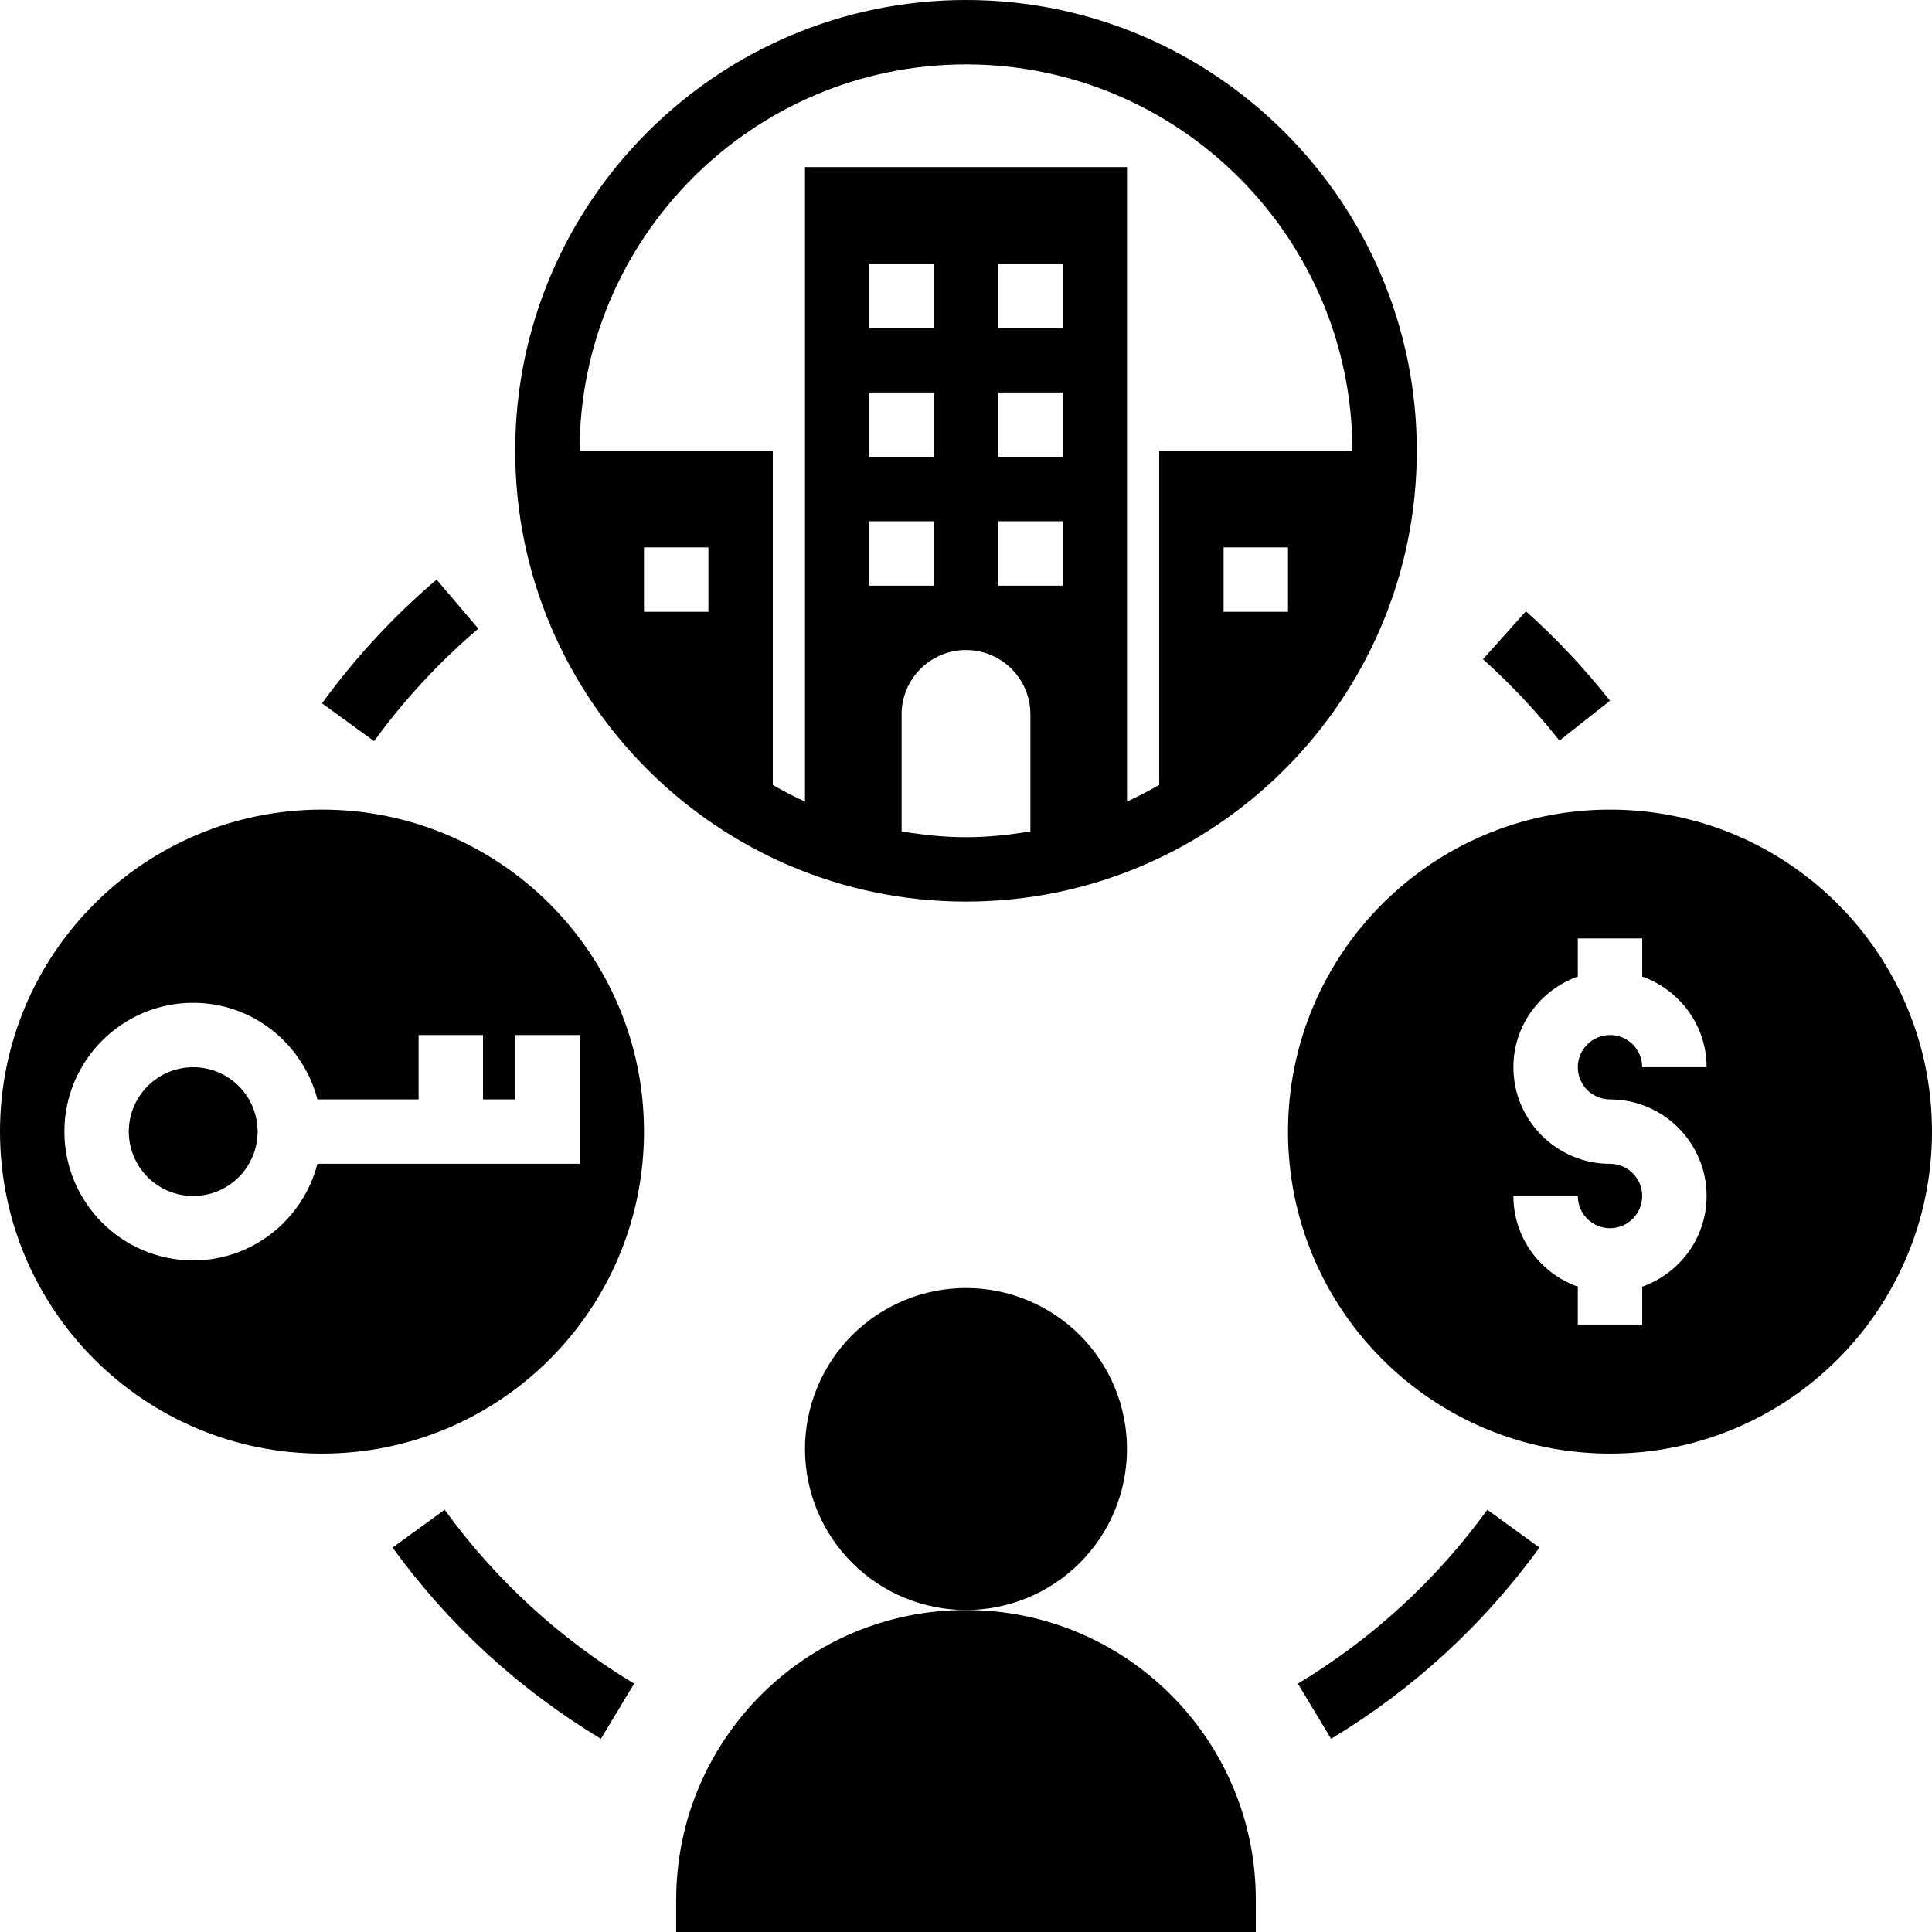 <svg xmlns="http://www.w3.org/2000/svg" xmlns:xlink="http://www.w3.org/1999/xlink" width="60" zoomAndPan="magnify" viewBox="0 0 375 375" height="60" preserveAspectRatio="xMidYMid meet" version="1.0"><path fill="#000000" d="M 218.75 281.25 C 218.75 282.273 218.699 283.293 218.598 284.312 C 218.5 285.332 218.348 286.344 218.148 287.348 C 217.949 288.352 217.703 289.344 217.406 290.32 C 217.105 291.301 216.762 292.262 216.371 293.207 C 215.98 294.156 215.543 295.078 215.059 295.98 C 214.578 296.883 214.051 297.762 213.484 298.613 C 212.914 299.461 212.305 300.285 211.656 301.074 C 211.008 301.867 210.32 302.625 209.598 303.348 C 208.875 304.07 208.117 304.758 207.324 305.406 C 206.535 306.055 205.711 306.664 204.863 307.234 C 204.012 307.801 203.133 308.328 202.23 308.809 C 201.328 309.293 200.406 309.73 199.457 310.121 C 198.512 310.512 197.551 310.855 196.57 311.156 C 195.594 311.453 194.602 311.699 193.598 311.898 C 192.594 312.098 191.582 312.25 190.562 312.348 C 189.543 312.449 188.523 312.5 187.5 312.5 C 186.477 312.5 185.457 312.449 184.438 312.348 C 183.418 312.25 182.406 312.098 181.402 311.898 C 180.398 311.699 179.406 311.453 178.43 311.156 C 177.449 310.855 176.488 310.512 175.543 310.121 C 174.594 309.73 173.672 309.293 172.77 308.809 C 171.867 308.328 170.988 307.801 170.137 307.234 C 169.289 306.664 168.465 306.055 167.676 305.406 C 166.883 304.758 166.125 304.07 165.402 303.348 C 164.68 302.625 163.992 301.867 163.344 301.074 C 162.695 300.285 162.086 299.461 161.516 298.613 C 160.949 297.762 160.422 296.883 159.941 295.98 C 159.457 295.078 159.02 294.156 158.629 293.207 C 158.238 292.262 157.895 291.301 157.594 290.32 C 157.297 289.344 157.051 288.352 156.852 287.348 C 156.652 286.344 156.5 285.332 156.402 284.312 C 156.301 283.293 156.25 282.273 156.25 281.25 C 156.25 280.227 156.301 279.207 156.402 278.188 C 156.5 277.168 156.652 276.156 156.852 275.152 C 157.051 274.148 157.297 273.156 157.594 272.18 C 157.895 271.199 158.238 270.238 158.629 269.293 C 159.02 268.344 159.457 267.422 159.941 266.52 C 160.422 265.617 160.949 264.738 161.516 263.887 C 162.086 263.039 162.695 262.215 163.344 261.426 C 163.992 260.633 164.68 259.875 165.402 259.152 C 166.125 258.43 166.883 257.742 167.676 257.094 C 168.465 256.445 169.289 255.836 170.137 255.266 C 170.988 254.699 171.867 254.172 172.77 253.691 C 173.672 253.207 174.594 252.77 175.543 252.379 C 176.488 251.988 177.449 251.645 178.43 251.344 C 179.406 251.047 180.398 250.801 181.402 250.602 C 182.406 250.402 183.418 250.25 184.438 250.152 C 185.457 250.051 186.477 250 187.5 250 C 188.523 250 189.543 250.051 190.562 250.152 C 191.582 250.25 192.594 250.402 193.598 250.602 C 194.602 250.801 195.594 251.047 196.57 251.344 C 197.551 251.645 198.512 251.988 199.457 252.379 C 200.406 252.77 201.328 253.207 202.23 253.691 C 203.133 254.172 204.012 254.699 204.863 255.266 C 205.711 255.836 206.535 256.445 207.324 257.094 C 208.117 257.742 208.875 258.43 209.598 259.152 C 210.32 259.875 211.008 260.633 211.656 261.426 C 212.305 262.215 212.914 263.039 213.484 263.887 C 214.051 264.738 214.578 265.617 215.059 266.52 C 215.543 267.422 215.98 268.344 216.371 269.293 C 216.762 270.238 217.105 271.199 217.406 272.18 C 217.703 273.156 217.949 274.148 218.148 275.152 C 218.348 276.156 218.5 277.168 218.598 278.188 C 218.699 279.207 218.75 280.227 218.75 281.25 Z M 218.75 281.25 " fill-opacity="1" fill-rule="nonzero"/><path fill="#000000" d="M 131.25 368.75 L 131.25 375 L 243.75 375 L 243.75 368.75 C 243.75 337.68 218.57 312.5 187.5 312.5 C 156.43 312.5 131.25 337.68 131.25 368.75 Z M 131.25 368.75 " fill-opacity="1" fill-rule="nonzero"/><path fill="#000000" d="M 287.844 127.957 C 293.219 132.77 298.211 138.086 302.688 143.75 L 312.5 136.008 C 307.582 129.781 302.094 123.938 296.18 118.645 Z M 287.844 127.957 " fill-opacity="1" fill-rule="nonzero"/><path fill="#000000" d="M 62.5 136.512 L 72.613 143.863 C 78.461 135.812 85.262 128.469 92.844 122.02 L 84.742 112.5 C 76.414 119.586 68.93 127.668 62.5 136.512 Z M 62.5 136.512 " fill-opacity="1" fill-rule="nonzero"/><path fill="#000000" d="M 86.305 293.039 L 76.195 300.387 C 87.125 315.43 100.73 327.914 116.637 337.5 L 123.086 326.793 C 108.617 318.074 96.242 306.719 86.305 293.039 Z M 86.305 293.039 " fill-opacity="1" fill-rule="nonzero"/><path fill="#000000" d="M 298.805 300.387 L 288.695 293.039 C 278.758 306.719 266.383 318.074 251.914 326.793 L 258.363 337.5 C 274.27 327.914 287.883 315.426 298.805 300.387 Z M 298.805 300.387 " fill-opacity="1" fill-rule="nonzero"/><path fill="#000000" d="M 312.5 157.145 C 277.98 157.145 250 185.125 250 219.645 C 250 254.164 277.98 282.145 312.5 282.145 C 347.02 282.145 375 254.164 375 219.645 C 375 185.125 347.02 157.145 312.5 157.145 Z M 312.5 213.395 C 322.836 213.395 331.25 221.805 331.25 232.145 C 331.25 240.281 326.008 247.156 318.75 249.742 L 318.75 257.145 L 306.25 257.145 L 306.25 249.742 C 298.992 247.156 293.75 240.281 293.75 232.145 L 306.25 232.145 C 306.25 235.586 309.055 238.395 312.5 238.395 C 315.945 238.395 318.75 235.586 318.75 232.145 C 318.75 228.699 315.945 225.895 312.5 225.895 C 302.164 225.895 293.75 217.48 293.75 207.145 C 293.75 199.008 298.992 192.133 306.25 189.543 L 306.25 182.145 L 318.75 182.145 L 318.75 189.543 C 326.008 192.133 331.25 199.008 331.25 207.145 L 318.75 207.145 C 318.75 203.699 315.945 200.895 312.5 200.895 C 309.055 200.895 306.25 203.699 306.25 207.145 C 306.25 210.586 309.055 213.395 312.5 213.395 Z M 312.5 213.395 " fill-opacity="1" fill-rule="nonzero"/><path fill="#000000" d="M 50 219.645 C 50 220.465 49.922 221.277 49.762 222.082 C 49.602 222.887 49.363 223.668 49.047 224.426 C 48.734 225.188 48.348 225.906 47.895 226.59 C 47.438 227.27 46.918 227.902 46.34 228.484 C 45.758 229.062 45.129 229.582 44.445 230.035 C 43.762 230.492 43.043 230.879 42.285 231.191 C 41.523 231.508 40.742 231.742 39.938 231.902 C 39.133 232.062 38.32 232.145 37.5 232.145 C 36.68 232.145 35.867 232.062 35.062 231.902 C 34.258 231.742 33.477 231.508 32.715 231.191 C 31.957 230.879 31.238 230.492 30.555 230.035 C 29.871 229.582 29.242 229.062 28.66 228.484 C 28.082 227.902 27.562 227.27 27.105 226.59 C 26.652 225.906 26.266 225.184 25.953 224.426 C 25.637 223.668 25.398 222.887 25.238 222.082 C 25.078 221.277 25 220.465 25 219.645 C 25 218.824 25.078 218.012 25.238 217.203 C 25.398 216.398 25.637 215.617 25.953 214.859 C 26.266 214.102 26.652 213.383 27.105 212.699 C 27.562 212.016 28.082 211.387 28.66 210.805 C 29.242 210.223 29.871 209.707 30.555 209.25 C 31.238 208.793 31.957 208.41 32.715 208.094 C 33.477 207.781 34.258 207.543 35.062 207.383 C 35.867 207.223 36.68 207.145 37.5 207.145 C 38.32 207.145 39.133 207.223 39.938 207.383 C 40.742 207.543 41.523 207.781 42.285 208.094 C 43.043 208.41 43.762 208.793 44.445 209.25 C 45.129 209.707 45.758 210.223 46.34 210.805 C 46.918 211.387 47.438 212.016 47.895 212.699 C 48.348 213.383 48.734 214.102 49.047 214.859 C 49.363 215.617 49.602 216.398 49.762 217.203 C 49.922 218.012 50 218.824 50 219.645 Z M 50 219.645 " fill-opacity="1" fill-rule="nonzero"/><path fill="#000000" d="M 62.5 282.145 C 97.02 282.145 125 254.164 125 219.645 C 125 185.125 97.02 157.145 62.5 157.145 C 27.98 157.145 0 185.125 0 219.645 C 0 254.164 27.98 282.145 62.5 282.145 Z M 37.5 194.645 C 49.113 194.645 58.82 202.645 61.613 213.395 L 81.25 213.395 L 81.25 200.895 L 93.75 200.895 L 93.75 213.395 L 100 213.395 L 100 200.895 L 112.5 200.895 L 112.5 225.895 L 61.613 225.895 C 58.82 236.645 49.113 244.645 37.5 244.645 C 23.711 244.645 12.5 233.43 12.5 219.645 C 12.5 205.855 23.711 194.645 37.5 194.645 Z M 37.5 194.645 " fill-opacity="1" fill-rule="nonzero"/><path fill="#000000" d="M 187.5 0 C 139.25 0 100 39.25 100 87.5 C 100 135.75 139.25 175 187.5 175 C 235.75 175 275 135.75 275 87.5 C 275 39.25 235.75 0 187.5 0 Z M 137.5 118.75 L 125 118.75 L 125 106.25 L 137.5 106.25 Z M 181.25 76.176 L 181.25 88.676 L 168.75 88.676 L 168.75 76.176 Z M 168.75 63.676 L 168.75 51.176 L 181.25 51.176 L 181.25 63.676 Z M 181.25 101.176 L 181.25 113.676 L 168.75 113.676 L 168.75 101.176 Z M 200 161.367 C 195.926 162.055 191.77 162.5 187.5 162.5 C 183.23 162.5 179.074 162.055 175 161.367 L 175 138.668 C 175 131.762 180.594 126.168 187.5 126.168 C 194.406 126.168 200 131.762 200 138.668 Z M 206.25 113.676 L 193.75 113.676 L 193.75 101.176 L 206.25 101.176 Z M 206.25 88.676 L 193.75 88.676 L 193.75 76.176 L 206.25 76.176 Z M 206.25 63.676 L 193.75 63.676 L 193.75 51.176 L 206.25 51.176 Z M 225 152.352 C 222.977 153.523 220.887 154.602 218.75 155.586 L 218.75 32.426 L 156.25 32.426 L 156.25 155.594 C 154.113 154.605 152.023 153.531 150 152.355 L 150 87.5 L 112.5 87.5 C 112.5 46.145 146.145 12.5 187.5 12.5 C 228.855 12.5 262.5 46.145 262.5 87.5 L 225 87.5 Z M 250 118.75 L 237.5 118.75 L 237.5 106.25 L 250 106.25 Z M 250 118.75 " fill-opacity="1" fill-rule="nonzero"/></svg>